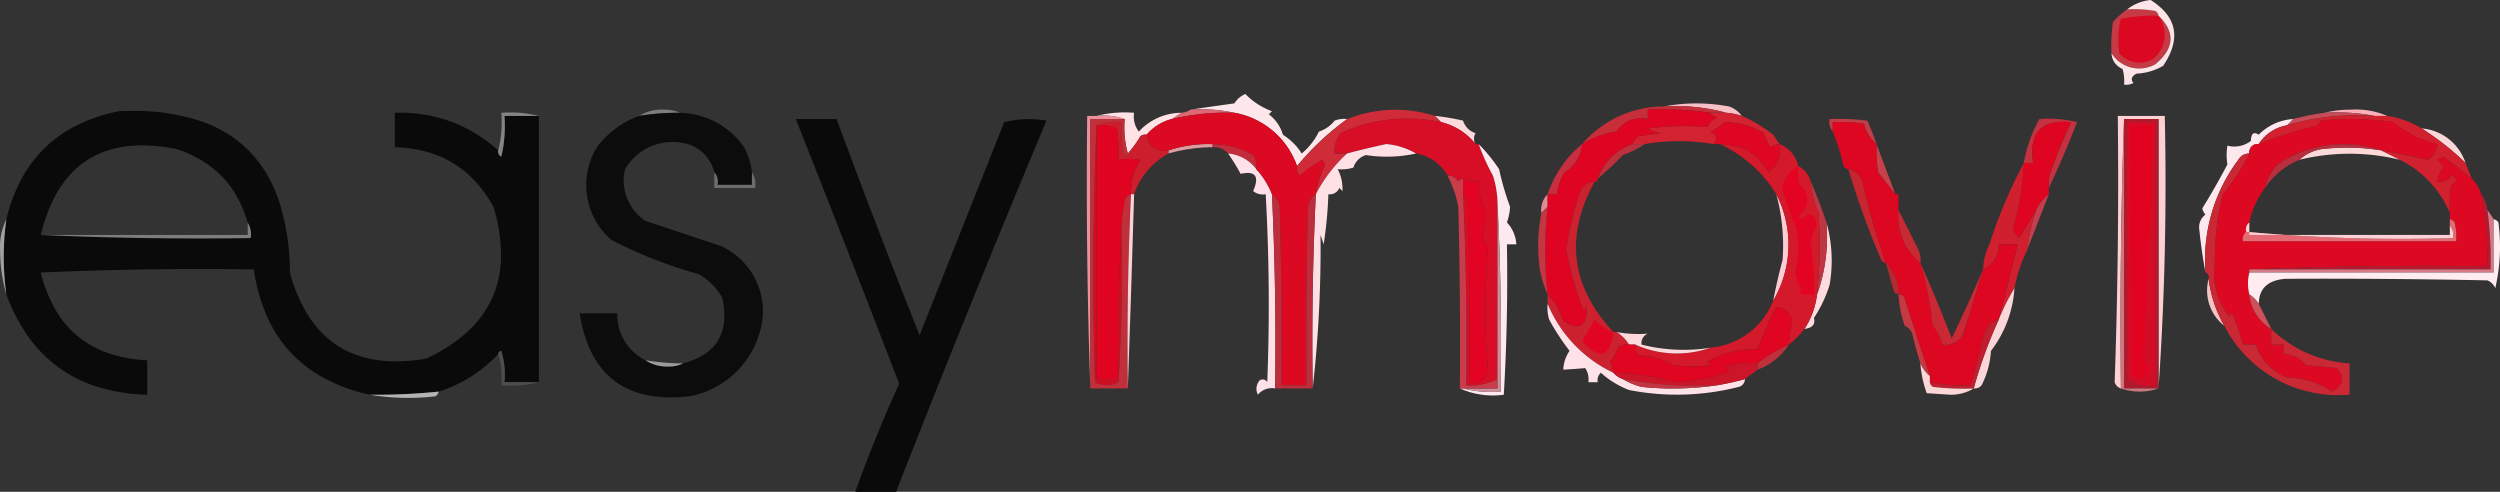 <?xml version="1.0" standalone="no"?>
<svg xmlns:xlink="http://www.w3.org/1999/xlink" xmlns="http://www.w3.org/2000/svg" width="183.864" height="36.172" viewBox="0 0 183.864 36.172"><rect x="0" y="0" width="183.864" height="36.172" fill="#333333" stroke="none"/><g id="Easy-Movie-Easymovie-ART-logo-2019" transform="translate(-49.47 -61.5)"><g id="Groupe_79659" data-name="Groupe 79659" transform="translate(204.748 62.177)"><path id="Trac\xE9_94858" data-name="Trac\xE9 94858" d="M724.6,64.453a9.432,9.432,0,0,1,2.074.115.52.52,0,0,1,.23.346q1.876,1.823-.23,3.571a2.411,2.411,0,0,1-3.225-.806,11.625,11.625,0,0,1,.115-2.3A5.791,5.791,0,0,1,724.6,64.453Z" transform="translate(-723.439 -64.439)" fill="#c53a45" fill-rule="evenodd"/></g><g id="Groupe_79660" data-name="Groupe 79660" transform="translate(205.261 62.648)"><path id="Trac\xE9_94859" data-name="Trac\xE9 94859" d="M728.62,66.485a2.307,2.307,0,0,1-.461,3.226,1.966,1.966,0,0,1-2.419-.461,6.3,6.3,0,0,1,.115-2.534A12.657,12.657,0,0,1,728.62,66.485Z" transform="translate(-725.663 -66.481)" fill="#da0821" fill-rule="evenodd"/></g><g id="Groupe_79661" data-name="Groupe 79661" transform="translate(204.762 61.5)"><path id="Trac\xE9_94860" data-name="Trac\xE9 94860" d="M723.5,65.417a2.411,2.411,0,0,0,3.226.806q2.106-1.748.23-3.571a.52.52,0,0,0-.23-.346,9.432,9.432,0,0,0-2.074-.115,3.316,3.316,0,0,1,1.728-.691q2.922,1.862.922,4.838a4.215,4.215,0,0,1-1.958.576q-.562.295-.23.691a1.136,1.136,0,0,1-.691.115,2.977,2.977,0,0,0-.115-1.152A1.3,1.3,0,0,1,723.5,65.417Z" transform="translate(-723.5 -61.5)" fill="#fde4e7" fill-rule="evenodd"/></g><g id="Groupe_79662" data-name="Groupe 79662" transform="translate(137.027 68.412)"><path id="Trac\xE9_94861" data-name="Trac\xE9 94861" d="M441.02,93.343a19.725,19.725,0,0,0-3.686,3.456,6,6,0,0,0-4.608-3.917,11.428,11.428,0,0,0-3.226-.23q1.561-.23,3.226-.461a1.777,1.777,0,0,1,.806-.691,5.227,5.227,0,0,0,1.958,1.267l-.23.23a2.88,2.88,0,0,1,1.037,1.5,4.477,4.477,0,0,1,1.382,1.382,4.993,4.993,0,0,0,1.267-1.613,2.419,2.419,0,0,0,1.152-.806A1.943,1.943,0,0,1,441.02,93.343Z" transform="translate(-429.5 -91.5)" fill="#fde7ea" fill-rule="evenodd"/></g><g id="Groupe_79663" data-name="Groupe 79663" transform="translate(171.816 69.106)"><path id="Trac\xE9_94862" data-name="Trac\xE9 94862" d="M580.5,94.739a12.953,12.953,0,0,1,4.838,0,2,2,0,0,1,.922.691,4.763,4.763,0,0,0-1.152-.23A13.958,13.958,0,0,0,580.5,94.739Z" transform="translate(-580.5 -94.511)" fill="#f7c0c6" fill-rule="evenodd"/></g><g id="Groupe_79664" data-name="Groupe 79664" transform="translate(96.477 69.561)"><path id="Trac\xE9_94863" data-name="Trac\xE9 94863" d="M256.5,96.72a17.779,17.779,0,0,0-3,.23,3.184,3.184,0,0,1,1.843-.461A2.8,2.8,0,0,1,256.5,96.72Z" transform="translate(-253.5 -96.487)" fill="#7d7d7d" fill-rule="evenodd"/></g><g id="Groupe_79665" data-name="Groupe 79665" transform="translate(220.429 69.555)"><path id="Trac\xE9_94864" data-name="Trac\xE9 94864" d="M791.5,96.7a8.044,8.044,0,0,1,1.958-.23,5.769,5.769,0,0,1,2.65.461h-.922A14.883,14.883,0,0,0,791.5,96.7Z" transform="translate(-791.5 -96.461)" fill="#fdaeb9" fill-rule="evenodd"/></g><path id="Soustraction_94" data-name="Soustraction 94" d="M27.414,20.874l-.5,0a13,13,0,0,1-3.309-1.2,9.412,9.412,0,0,1-4.262-4.608,13.231,13.231,0,0,1-.953-3.41c-1.294-.019-2.612-.029-3.917-.029-3.9,0-7.851.087-11.75.259a10.4,10.4,0,0,0,1.065,2.708,7.069,7.069,0,0,0,3.917,3.226,10.272,10.272,0,0,0,2.851.518v2.534a13.518,13.518,0,0,1-3.533-.54,9.708,9.708,0,0,1-5.184-3.686A13.268,13.268,0,0,1,.191,13.5a20.1,20.1,0,0,1,0-5.529A12.3,12.3,0,0,1,1.309,4.994,9.232,9.232,0,0,1,5.456,1.02a12.427,12.427,0,0,1,3.029-1c.33-.014.656-.02.969-.02a15.462,15.462,0,0,1,5.015.743,9.9,9.9,0,0,1,1.978.929,8.551,8.551,0,0,1,1.625,1.3,8.8,8.8,0,0,1,1.272,1.671,10.658,10.658,0,0,1,.919,2.043,17.23,17.23,0,0,1,.78,5.2,12.072,12.072,0,0,0,1.168,2.858A7.692,7.692,0,0,0,23.9,16.784a6.712,6.712,0,0,0,2.217,1.224,8.759,8.759,0,0,0,2.741.409,13.367,13.367,0,0,0,2.2-.2,11.9,11.9,0,0,0,3.04-1.973,7.64,7.64,0,0,0,1.839-2.52,7.734,7.734,0,0,0,.638-3.067,12.23,12.23,0,0,0-.563-3.614A9.51,9.51,0,0,0,34.68,5.18a7.563,7.563,0,0,0-3.629-2.189A9.717,9.717,0,0,0,28.76,2.67V.136c.125,0,.245-.005.359-.005a10.8,10.8,0,0,1,3.874.692A10.993,10.993,0,0,1,36.363,2.9a.422.422,0,0,0,.23.46,9.979,9.979,0,0,0,.23-2.994h2.534V19.95H36.824a5.984,5.984,0,0,0-.23-2.3.256.256,0,0,0-.23.23,10.172,10.172,0,0,1-4.378,2.765A45.14,45.14,0,0,1,27.414,20.874ZM10.186,2.535a8.205,8.205,0,0,0-2.664.412A6.285,6.285,0,0,0,5.39,4.182a7.418,7.418,0,0,0-1.6,2.058A12.1,12.1,0,0,0,2.725,9.121H17.931V8.2a8.785,8.785,0,0,0-.773-1.882,7.26,7.26,0,0,0-1.141-1.529,8.035,8.035,0,0,0-3.385-2A13.072,13.072,0,0,0,10.186,2.535Z" transform="translate(49.746 69.658)" fill="#0a0a0a"/><g id="Groupe_79667" data-name="Groupe 79667" transform="translate(92.1 69.794)"><path id="Trac\xE9_94866" data-name="Trac\xE9 94866" d="M241.873,97.5a5.88,5.88,0,0,1,4.723,2.534,5.16,5.16,0,0,1,.576,1.843v.922h-2.534a1.063,1.063,0,0,0-.23-.922,2.941,2.941,0,0,0-1.613-1.958,4.043,4.043,0,0,0-4.953,1.728,3.547,3.547,0,0,0,1.5,3.8l5.529,1.843a5.266,5.266,0,0,1,2.88,6.336,6.628,6.628,0,0,1-5.184,4.723q-6.987.775-8.064-6.105h2.765a3.756,3.756,0,0,0,2.074,3.456,2.9,2.9,0,0,0,1.728.461,2.28,2.28,0,0,0,1.037-.23q3.727-1,2.88-4.838a4.661,4.661,0,0,0-1.728-1.728,33.014,33.014,0,0,1-6.451-2.534,5.33,5.33,0,0,1-1.037-6.8,6.647,6.647,0,0,1,3.11-2.3A17.781,17.781,0,0,1,241.873,97.5Z" transform="translate(-234.5 -97.498)" fill="#0c0c0c" fill-rule="evenodd"/></g><g id="Groupe_79668" data-name="Groupe 79668" transform="translate(135.644 69.537)"><path id="Trac\xE9_94867" data-name="Trac\xE9 94867" d="M424.882,96.41a11.427,11.427,0,0,1,3.226.23,17.576,17.576,0,0,0-4.608.461l.691-.461A1.32,1.32,0,0,0,424.882,96.41Z" transform="translate(-423.5 -96.383)" fill="#dc6a75" fill-rule="evenodd"/></g><g id="Groupe_79669" data-name="Groupe 79669" transform="translate(86.103 69.768)"><path id="Trac\xE9_94868" data-name="Trac\xE9 94868" d="M211.474,97.641h-2.534a9.933,9.933,0,0,1-.23,3,.421.421,0,0,1-.23-.461,8.433,8.433,0,0,0,.23-2.765A8.432,8.432,0,0,1,211.474,97.641Z" transform="translate(-208.472 -97.384)" fill="#848484" fill-rule="evenodd"/></g><g id="Groupe_79670" data-name="Groupe 79670" transform="translate(154.997 70.025)"><path id="Trac\xE9_94869" data-name="Trac\xE9 94869" d="M507.5,98.5a16.248,16.248,0,0,1,2.074.346,1.385,1.385,0,0,0,.922.922.755.755,0,0,0,0,.806,4.6,4.6,0,0,0-2.534-1.613Z" transform="translate(-507.5 -98.5)" fill="#fcd9db" fill-rule="evenodd"/></g><g id="Groupe_79671" data-name="Groupe 79671" transform="translate(198.311 70.227)"><path id="Trac\xE9_94870" data-name="Trac\xE9 94870" d="M696.652,99.408a8.5,8.5,0,0,1,2.765.23q-.965,2.5-2.074,4.838a2.977,2.977,0,0,1,.115-1.152q.7-1.886,1.5-3.686-3.271-.3-2.765,3H695.5A10.1,10.1,0,0,1,696.652,99.408Z" transform="translate(-695.5 -99.38)" fill="#c33240" fill-rule="evenodd"/></g><g id="Groupe_79672" data-name="Groupe 79672" transform="translate(107.997 70.255)"><path id="Trac\xE9_94871" data-name="Trac\xE9 94871" d="M303.5,99.5h3q2.952,7.992,6.105,15.9,3.108-7.83,6.221-15.667a7.321,7.321,0,0,1,3.11-.115q-5.7,13.594-11.059,27.3h-3q1.439-4.025,3.226-7.949Q307.355,109.225,303.5,99.5Z" transform="translate(-303.5 -99.5)" fill="#0a0a0a" fill-rule="evenodd"/></g><g id="Groupe_79673" data-name="Groupe 79673" transform="translate(217.664 69.767)"><path id="Trac\xE9_94872" data-name="Trac\xE9 94872" d="M782.265,97.409a14.883,14.883,0,0,1,3.686.23,18.15,18.15,0,0,0-6.451.691l.461-.461A18.874,18.874,0,0,1,782.265,97.409Z" transform="translate(-779.5 -97.382)" fill="#c64b57" fill-rule="evenodd"/></g><g id="Groupe_79674" data-name="Groupe 79674" transform="translate(130.115 69.768)"><path id="Trac\xE9_94873" data-name="Trac\xE9 94873" d="M399.5,97.641a8.432,8.432,0,0,1,2.765-.23,1.791,1.791,0,0,0,.346,1.382,4.26,4.26,0,0,1,3.11-1.382l-.691.461a3.6,3.6,0,0,0-1.843,1.152.559.559,0,0,0-.461.115,8.185,8.185,0,0,1-.922,1.267,7.107,7.107,0,0,1-.23-2.534A4.8,4.8,0,0,0,399.5,97.641Z" transform="translate(-399.5 -97.384)" fill="#fee2e5" fill-rule="evenodd"/></g><g id="Groupe_79675" data-name="Groupe 79675" transform="translate(165.826 69.304)"><path id="Trac\xE9_94874" data-name="Trac\xE9 94874" d="M560.49,95.4a13.958,13.958,0,0,1,4.608.461h-1.152a24.48,24.48,0,0,0-4.608-.23v.691a2.141,2.141,0,0,0-2.3.922,6.634,6.634,0,0,0-2.534.922A7.907,7.907,0,0,1,560.49,95.4Z" transform="translate(-554.5 -95.373)" fill="#c62f3a" fill-rule="evenodd"/></g><g id="Groupe_79676" data-name="Groupe 79676" transform="translate(169.512 69.794)"><path id="Trac\xE9_94875" data-name="Trac\xE9 94875" d="M576.26,97.5h1.152a4.763,4.763,0,0,1,1.152.23,10.7,10.7,0,0,1,2.3,1.382l.461.691a1.285,1.285,0,0,0-.691.23q-.257-.515-.461-1.037a5.671,5.671,0,0,0-2.88-.806,3.4,3.4,0,0,1-1.037.691q.719.355.23.922a14.941,14.941,0,0,0-5.069,0H570.5a1.626,1.626,0,0,1,.461-.576l1.613-.23a2.363,2.363,0,0,1-.922-.346,22.714,22.714,0,0,1,4.377-.115,1.508,1.508,0,0,1,.691-.691A.762.762,0,0,1,576.26,97.5Z" transform="translate(-570.5 -97.5)" fill="#d32331" fill-rule="evenodd"/></g><g id="Groupe_79677" data-name="Groupe 79677" transform="translate(175.272 70.485)"><path id="Trac\xE9_94876" data-name="Trac\xE9 94876" d="M600.569,102.113a1.927,1.927,0,0,1-.806,2.074,4.661,4.661,0,0,0-1.728-1.728,7.841,7.841,0,0,0-1.843-.346h-.461q.489-.566-.23-.922a3.4,3.4,0,0,0,1.037-.691,5.671,5.671,0,0,1,2.88.806q.2.522.461,1.037A1.285,1.285,0,0,1,600.569,102.113Z" transform="translate(-595.5 -100.5)" fill="#de0622" fill-rule="evenodd"/></g><g id="Groupe_79679" data-name="Groupe 79679" transform="translate(138.639 72.098)"><path id="Trac\xE9_94878" data-name="Trac\xE9 94878" d="M436.5,107.73v-.23a6.177,6.177,0,0,1,3,.806,1.492,1.492,0,0,1,.23,1.037,2.9,2.9,0,0,0-2.074-1.152A1.378,1.378,0,0,0,436.5,107.73Z" transform="translate(-436.5 -107.5)" fill="#c22d3c" fill-rule="evenodd"/></g><g id="Groupe_79681" data-name="Groupe 79681" transform="translate(211.211 70.255)"><path id="Trac\xE9_94880" data-name="Trac\xE9 94880" d="M758.4,99.5l-.461.461a3.1,3.1,0,0,0-2.074,1.382.611.611,0,0,0-.691.691.9.9,0,0,0-.806.461,12.292,12.292,0,0,0-2.419,8.294q-.29-1.554-.461-3.226a1.155,1.155,0,0,1,.461-1.037.909.909,0,0,1-.23-.461q.972-1.568,1.843-3.226a4.41,4.41,0,0,1,0-1.382,2.01,2.01,0,0,0,1.728-.346q.023-.824.576-.461A3.886,3.886,0,0,1,758.4,99.5Z" transform="translate(-751.488 -99.5)" fill="#fde8ed" fill-rule="evenodd"/></g><g id="Groupe_79682" data-name="Groupe 79682" transform="translate(227.571 70.946)"><path id="Trac\xE9_94881" data-name="Trac\xE9 94881" d="M822.5,102.5a3.7,3.7,0,0,1,3.226,2.534A20.173,20.173,0,0,0,822.5,102.5Z" transform="translate(-822.5 -102.5)" fill="#fad7d8" fill-rule="evenodd"/></g><g id="Groupe_79683" data-name="Groupe 79683" transform="translate(130.115 70.46)"><path id="Trac\xE9_94882" data-name="Trac\xE9 94882" d="M399.5,100.646a3.827,3.827,0,0,1,1.843-.23,7.17,7.17,0,0,0,.23,2.534.254.254,0,0,0,.23-.23,8.185,8.185,0,0,0,.922-1.267.559.559,0,0,1,.461-.115,1.281,1.281,0,0,0,1.613,1.152v.23a5.337,5.337,0,0,0-2.534,3h-.23a4.5,4.5,0,0,1,.691-2.534,5.588,5.588,0,0,0-1.613,0,11.625,11.625,0,0,0-.115-2.3A2.812,2.812,0,0,0,399.5,100.646Z" transform="translate(-399.5 -100.39)" fill="#cd1e2e" fill-rule="evenodd"/></g><g id="Groupe_79684" data-name="Groupe 79684" transform="translate(135.414 72.093)"><path id="Trac\xE9_94883" data-name="Trac\xE9 94883" d="M425.725,107.484v.23a12.1,12.1,0,0,0-3.225.461v-.23A9.349,9.349,0,0,1,425.725,107.484Z" transform="translate(-422.5 -107.479)" fill="#dd9da0" fill-rule="evenodd"/></g><g id="Groupe_79686" data-name="Groupe 79686" transform="translate(144.845 69.57)"><path id="Trac\xE9_94885" data-name="Trac\xE9 94885" d="M473.587,96.981l.461.461a11.81,11.81,0,0,0-7.373.806,2.07,2.07,0,0,0-.461,1.5h.922a10.991,10.991,0,0,0-2.3,3,7.274,7.274,0,0,1,.691-2.189l-.23-.346a8.855,8.855,0,0,0-1.613,1.152.713.713,0,0,1-.23-.691,19.725,19.725,0,0,1,3.686-3.456A9.5,9.5,0,0,1,473.587,96.981Z" transform="translate(-463.435 -96.526)" fill="#cf2b38" fill-rule="evenodd"/></g><g id="Groupe_79687" data-name="Groupe 79687" transform="translate(129.88 70.716)"><path id="Trac\xE9_94886" data-name="Trac\xE9 94886" d="M398.716,101.5v18.662h1.613q-.114-5.475.23-10.829.115,5.534-.23,11.059a1.788,1.788,0,0,1-1.728,0Q398.314,110.888,398.716,101.5Z" transform="translate(-398.481 -101.5)" fill="#cc0f23" fill-rule="evenodd"/></g><g id="Groupe_79688" data-name="Groupe 79688" transform="translate(166.978 72.098)"><path id="Trac\xE9_94887" data-name="Trac\xE9 94887" d="M562.034,107.5h.922a6.835,6.835,0,0,1-1.613.806,19.356,19.356,0,0,1-1.843,1.728A4.145,4.145,0,0,1,562.034,107.5Z" transform="translate(-559.5 -107.5)" fill="#bc313d" fill-rule="evenodd"/></g><g id="Groupe_79689" data-name="Groupe 79689" transform="translate(215.591 69.978)"><path id="Trac\xE9_94888" data-name="Trac\xE9 94888" d="M779.025,98.343h.922a6.642,6.642,0,0,1,2.534.922,20.174,20.174,0,0,1,3.226,2.534l.461,1.152-2.074-1.613-.461.23a2.133,2.133,0,0,1,.461.576,1.668,1.668,0,0,0-.461,1.037.983.983,0,0,0,1.037-.461q.691.346,0,.691a9.425,9.425,0,0,0-.115,2.074,7.629,7.629,0,0,0-3.686-3.917l-1.382-.691q1.814.3,3.456.691a1.484,1.484,0,0,0,.691-1.152,7.532,7.532,0,0,1-3.226-1.613,21.81,21.81,0,0,0-5.3-.115.841.841,0,0,0-.23.346,30.911,30.911,0,0,0-4.378,1.382,3.1,3.1,0,0,1,2.074-1.382A18.15,18.15,0,0,1,779.025,98.343Z" transform="translate(-770.5 -98.296)" fill="#d1202e" fill-rule="evenodd"/></g><g id="Groupe_79690" data-name="Groupe 79690" transform="translate(139.791 72.789)"><path id="Trac\xE9_94889" data-name="Trac\xE9 94889" d="M441.5,110.5a2.9,2.9,0,0,1,2.074,1.152,5.854,5.854,0,0,1,1.152,1.843q.334,7.131.23,14.284a1.33,1.33,0,0,0-1.267.461.958.958,0,0,1,.115-1.037.384.384,0,0,1,.576.115q.271-6.92-.115-13.824a1.118,1.118,0,0,1-.922-.23q.717-1.627-.922-1.267A14.36,14.36,0,0,0,441.5,110.5Z" transform="translate(-441.5 -110.5)" fill="#fee1e8" fill-rule="evenodd"/></g><g id="Groupe_79691" data-name="Groupe 79691" transform="translate(147.618 70.228)"><path id="Trac\xE9_94890" data-name="Trac\xE9 94890" d="M483.311,99.641a4.6,4.6,0,0,1,2.534,1.613h.23a15.384,15.384,0,0,0,1.037,2.3,7.018,7.018,0,0,1,.346,2.074v12.9a4.22,4.22,0,0,1-2.3.461q.094-7.035-.23-14.054a1.278,1.278,0,0,1,.346.691q.173,6.565.115,13.132a1.075,1.075,0,0,0,1.382-.806,50.571,50.571,0,0,1,0-9.1,1.818,1.818,0,0,1-.461-.922,5.02,5.02,0,0,0,.23-1.843,4.227,4.227,0,0,1-.461-2.074,2.109,2.109,0,0,1-1.152-.23.521.521,0,0,0-.346.23.9.9,0,0,0-.806-.461,3.31,3.31,0,0,0-2.3-1.613,5.249,5.249,0,0,0-2.189-.691q-1.452.312-2.88.691h-.922a2.07,2.07,0,0,1,.461-1.5A11.81,11.81,0,0,1,483.311,99.641Z" transform="translate(-475.47 -99.384)" fill="#d80e26" fill-rule="evenodd"/></g><g id="Groupe_79692" data-name="Groupe 79692" transform="translate(197.505 70.46)"><path id="Trac\xE9_94891" data-name="Trac\xE9 94891" d="M694.65,105.255v.461a3.292,3.292,0,0,0-.922,1.152q-.62,1-1.267,2.074a1.681,1.681,0,0,1-.461-.691,21,21,0,0,0,.806-4.838h.691q-.506-3.295,2.765-3-.8,1.8-1.5,3.686A2.977,2.977,0,0,0,694.65,105.255Z" transform="translate(-692 -100.392)" fill="#df0520" fill-rule="evenodd"/></g><g id="Groupe_79693" data-name="Groupe 79693" transform="translate(145.986 72.098)"><path id="Trac\xE9_94892" data-name="Trac\xE9 94892" d="M476.017,108.191a10,10,0,0,1-3.686.115,1.385,1.385,0,0,0-.922.922,2.979,2.979,0,0,1-1.152.115,3.17,3.17,0,0,1,.346,1.613l-.23-.23a.753.753,0,0,1-.806.461,30,30,0,0,1-.346,3.686l-.23-.691a91.981,91.981,0,0,1-.576,11.289q-.107-7.158.23-14.284a10.99,10.99,0,0,1,2.3-3q1.428-.379,2.88-.691A5.249,5.249,0,0,1,476.017,108.191Z" transform="translate(-468.388 -107.5)" fill="#fee0e5" fill-rule="evenodd"/></g><g id="Groupe_79694" data-name="Groupe 79694" transform="translate(163.291 72.098)"><path id="Trac\xE9_94893" data-name="Trac\xE9 94893" d="M546.034,107.5a2.6,2.6,0,0,1-1.267,2.074,3.554,3.554,0,0,0-.576,1.613H543.5A8.137,8.137,0,0,1,546.034,107.5Z" transform="translate(-543.5 -107.5)" fill="#c72f40" fill-rule="evenodd"/></g><g id="Groupe_79695" data-name="Groupe 79695" transform="translate(102.007 74.172)"><path id="Trac\xE9_94894" data-name="Trac\xE9 94894" d="M277.5,116.5a1.063,1.063,0,0,1,.23.922h2.534V116.5a1.581,1.581,0,0,1,.23,1.152h-3Z" transform="translate(-277.5 -116.5)" fill="#6d6d6d" fill-rule="evenodd"/></g><g id="Groupe_79696" data-name="Groupe 79696" transform="translate(185.409 73.941)"><path id="Trac\xE9_94895" data-name="Trac\xE9 94895" d="M639.5,115.5a1.277,1.277,0,0,1,1.037.922,53.407,53.407,0,0,0,1.728,5.99.52.52,0,0,1-.346-.23A61.175,61.175,0,0,1,639.5,115.5Z" transform="translate(-639.5 -115.5)" fill="#c72631" fill-rule="evenodd"/></g><g id="Groupe_79697" data-name="Groupe 79697" transform="translate(156.84 72.098)"><path id="Trac\xE9_94896" data-name="Trac\xE9 94896" d="M516.882,107.5a12.352,12.352,0,0,1,1.5,1.843,20.07,20.07,0,0,0,.806,2.765,4.006,4.006,0,0,1-.23,1.152,2.562,2.562,0,0,1,.691,1.613h-.691q.094,5.539-.23,11.059a5.924,5.924,0,0,1-3.226-.461h.23a8.433,8.433,0,0,0,2.765.23q.114-6.972-.23-13.824a7.019,7.019,0,0,0-.346-2.074A15.381,15.381,0,0,1,516.882,107.5Z" transform="translate(-515.5 -107.5)" fill="#feeaee" fill-rule="evenodd"/></g><g id="Groupe_79698" data-name="Groupe 79698" transform="translate(129.395 69.999)"><path id="Trac\xE9_94897" data-name="Trac\xE9 94897" d="M397.1,98.414a4.8,4.8,0,0,1,2.074.23h-2.534v19.814q-.345-9.963-.23-20.044Z" transform="translate(-396.376 -98.388)" fill="#eb919d" fill-rule="evenodd"/></g><g id="Groupe_79699" data-name="Groupe 79699" transform="translate(157.071 74.632)"><path id="Trac\xE9_94898" data-name="Trac\xE9 94898" d="M516.5,118.5a2.109,2.109,0,0,0,1.152.23,4.226,4.226,0,0,0,.461,2.074,5.019,5.019,0,0,1-.23,1.843,1.818,1.818,0,0,0,.461.922,50.571,50.571,0,0,0,0,9.1,1.075,1.075,0,0,1-1.382.806q.058-6.567-.115-13.132a1.278,1.278,0,0,0-.346-.691Z" transform="translate(-516.5 -118.5)" fill="#e30322" fill-rule="evenodd"/></g><g id="Groupe_79700" data-name="Groupe 79700" transform="translate(162.82 75.784)"><path id="Trac\xE9_94899" data-name="Trac\xE9 94899" d="M541.924,123.5v.922l-.461.461A1.641,1.641,0,0,1,541.924,123.5Z" transform="translate(-541.452 -123.5)" fill="#e18c92" fill-rule="evenodd"/></g><g id="Groupe_79702" data-name="Groupe 79702" transform="translate(187.469 72.098)"><path id="Trac\xE9_94901" data-name="Trac\xE9 94901" d="M648.453,107.5q.677,1.82,1.382,3.686-.619-.755-1.267-1.613A9.429,9.429,0,0,1,648.453,107.5Z" transform="translate(-648.438 -107.5)" fill="#c7414b" fill-rule="evenodd"/></g><g id="Groupe_79703" data-name="Groupe 79703" transform="translate(184.006 70.241)"><path id="Trac\xE9_94902" data-name="Trac\xE9 94902" d="M636.887,101.3a2.793,2.793,0,0,1-.922-1.5,11.627,11.627,0,0,0-2.3-.115v.691a1.063,1.063,0,0,1-.23-.922,16.689,16.689,0,0,1,2.765.115A16.657,16.657,0,0,1,636.887,101.3Z" transform="translate(-633.41 -99.438)" fill="#bf3e48" fill-rule="evenodd"/></g><g id="Groupe_79704" data-name="Groupe 79704" transform="translate(198.542 75.784)"><path id="Trac\xE9_94903" data-name="Trac\xE9 94903" d="M698.113,123.5q-.823,2.1-1.613,4.147a14.145,14.145,0,0,1,.691-3A3.293,3.293,0,0,1,698.113,123.5Z" transform="translate(-696.5 -123.5)" fill="#c43f4e" fill-rule="evenodd"/></g><g id="Groupe_79705" data-name="Groupe 79705" transform="translate(52.472 77.858)"><path id="Trac\xE9_94904" data-name="Trac\xE9 94904" d="M77.706,132.5a1.581,1.581,0,0,1,.23,1.152q-7.778.114-15.436-.23H77.706Z" transform="translate(-62.5 -132.5)" fill="#7d7d7d" fill-rule="evenodd"/></g><g id="Groupe_79706" data-name="Groupe 79706" transform="translate(130.115 70.697)"><path id="Trac\xE9_94905" data-name="Trac\xE9 94905" d="M399.5,101.436a2.812,2.812,0,0,1,1.5.23,11.625,11.625,0,0,1,.115,2.3,5.588,5.588,0,0,1,1.613,0,4.5,4.5,0,0,0-.691,2.534.61.61,0,0,0-.461.576,8.29,8.29,0,0,0-.23,2.189q-.344,5.354-.23,10.829H399.5Z" transform="translate(-399.5 -101.417)" fill="#e10421" fill-rule="evenodd"/></g><g id="Groupe_79707" data-name="Groupe 79707" transform="translate(195.316 73.48)"><path id="Trac\xE9_94906" data-name="Trac\xE9 94906" d="M685.5,113.5a21,21,0,0,1-.806,4.838,1.681,1.681,0,0,0,.461.691q.647-1.07,1.267-2.074a14.145,14.145,0,0,0-.691,3,10.319,10.319,0,0,0-.922,2.765,14.863,14.863,0,0,0-1.152,2.3q.7-2.769,1.382-5.529h-1.382a1.937,1.937,0,0,1-1.152,1.843,4.371,4.371,0,0,1,.461-1.843A36.434,36.434,0,0,1,685.5,113.5Z" transform="translate(-682.5 -113.5)" fill="#d01f2f" fill-rule="evenodd"/></g><g id="Groupe_79708" data-name="Groupe 79708" transform="translate(49.47 77.628)"><path id="Trac\xE9_94907" data-name="Trac\xE9 94907" d="M49.938,131.5a19.958,19.958,0,0,0,0,5.529,11.689,11.689,0,0,1-.461-3.226A4.534,4.534,0,0,1,49.938,131.5Z" transform="translate(-49.47 -131.5)" fill="#a0a0a0" fill-rule="evenodd"/></g><g id="Groupe_79709" data-name="Groupe 79709" transform="translate(189.079 76.936)"><path id="Trac\xE9_94908" data-name="Trac\xE9 94908" d="M655.446,128.5l1.5,3a1.943,1.943,0,0,1,.115.922A4.382,4.382,0,0,1,655.446,128.5Z" transform="translate(-655.43 -128.5)" fill="#c72935" fill-rule="evenodd"/></g><g id="Groupe_79710" data-name="Groupe 79710" transform="translate(163.11 69.54)"><path id="Trac\xE9_94909" data-name="Trac\xE9 94909" d="M554.874,96.651a.762.762,0,0,0,.461.346,1.508,1.508,0,0,0-.691.691,22.715,22.715,0,0,0-4.378.115,2.363,2.363,0,0,0,.922.346l-1.613.23a1.626,1.626,0,0,0-.461.576,4.145,4.145,0,0,0-2.534,2.534.2.2,0,0,1-.23.23,1.159,1.159,0,0,0-1.037.691,21.993,21.993,0,0,0-1.037,4.262,22,22,0,0,0,1.267,4.493l.23-.23q.028,2.172-1.728,1.037a5,5,0,0,0-1.152-1.958,28.759,28.759,0,0,1,0-6.451v-.922h.691a3.555,3.555,0,0,1,.576-1.613,2.6,2.6,0,0,0,1.267-2.074,6.634,6.634,0,0,1,2.534-.922,2.141,2.141,0,0,1,2.3-.922v-.691A24.481,24.481,0,0,1,554.874,96.651Z" transform="translate(-542.712 -96.397)" fill="#df0522" fill-rule="evenodd"/></g><g id="Groupe_79711" data-name="Groupe 79711" transform="translate(184.257 70.471)"><path id="Trac\xE9_94910" data-name="Trac\xE9 94910" d="M637.726,102.065a9.425,9.425,0,0,0,.115,2.074q.648.858,1.267,1.613h.23V106.9a4.382,4.382,0,0,0,1.613,3.917,24.484,24.484,0,0,1,.922,4.608,3.074,3.074,0,0,1,.691,1.382,1.449,1.449,0,0,0,1.5-.691q.8-2.416,1.5-4.838a1.937,1.937,0,0,0,1.152-1.843h1.382q-.686,2.761-1.382,5.529a1.46,1.46,0,0,0-1.037.922q-.467,1.984-1.037,3.917a12.071,12.071,0,0,1-3-.23v-.461q-.947-2.806-1.843-5.645a.439.439,0,0,0-.461-.346,3.088,3.088,0,0,0-.922-2.3,53.42,53.42,0,0,1-1.728-5.99,1.277,1.277,0,0,0-1.037-.922.52.52,0,0,1-.346-.23,16.252,16.252,0,0,0-.806-2.534v-.691a11.627,11.627,0,0,1,2.3.115A2.792,2.792,0,0,0,637.726,102.065Z" transform="translate(-634.5 -100.438)" fill="#dd0722" fill-rule="evenodd"/></g><g id="Groupe_79712" data-name="Groupe 79712" transform="translate(162.598 76.706)"><path id="Trac\xE9_94911" data-name="Trac\xE9 94911" d="M541.183,127.5a28.758,28.758,0,0,0,0,6.451,8.01,8.01,0,0,1-.576-1.843,12.65,12.65,0,0,1,.115-4.147Z" transform="translate(-540.489 -127.5)" fill="#c23742" fill-rule="evenodd"/></g><g id="Groupe_79713" data-name="Groupe 79713" transform="translate(182.184 77.858)"><path id="Trac\xE9_94912" data-name="Trac\xE9 94912" d="M627.113,132.5a10.429,10.429,0,0,1,.23,4.608,9.486,9.486,0,0,1-1.152,2.419q.184.693-.691.806a5.958,5.958,0,0,0,.922-2.534A12.564,12.564,0,0,0,627.113,132.5Z" transform="translate(-625.5 -132.5)" fill="#fedbde" fill-rule="evenodd"/></g><g id="Groupe_79715" data-name="Groupe 79715" transform="translate(182.645 74.863)"><path id="Trac\xE9_94914" data-name="Trac\xE9 94914" d="M627.5,119.5q.644,1.47,1.152,3a12.564,12.564,0,0,1-.691,5.3,34.517,34.517,0,0,0,.115-5.99A6.365,6.365,0,0,1,627.5,119.5Z" transform="translate(-627.5 -119.5)" fill="#bf3642" fill-rule="evenodd"/></g><g id="Groupe_79716" data-name="Groupe 79716" transform="translate(179.88 75.784)"><path id="Trac\xE9_94915" data-name="Trac\xE9 94915" d="M615.73,123.5a8.122,8.122,0,0,1-.23,7.833q.292-1.514.691-3A14.585,14.585,0,0,0,615.73,123.5Z" transform="translate(-615.5 -123.5)" fill="#fdcdd3" fill-rule="evenodd"/></g><g id="Groupe_79717" data-name="Groupe 79717" transform="translate(212.304 70.261)"><path id="Trac\xE9_94916" data-name="Trac\xE9 94916" d="M768.506,101.824a8.644,8.644,0,0,0-7.6,1.037,3.659,3.659,0,0,0-.922,1.728,6.349,6.349,0,0,0-1.152,2.534,9167.158,9167.158,0,0,1-.461,1.382h15.667a4.252,4.252,0,0,0-.115-1.382.52.52,0,0,0-.346-.23v-.461a9.425,9.425,0,0,1,.115-2.074q.691-.346,0-.691a.983.983,0,0,1-1.037.461,1.668,1.668,0,0,1,.461-1.037,2.133,2.133,0,0,0-.461-.576l.461-.23,2.074,1.613a2.807,2.807,0,0,1,.691,1.152,25.08,25.08,0,0,1,.461,5.3q-8.814-.114-17.51.23v.23a3.167,3.167,0,0,0,0,1.613,3.279,3.279,0,0,0,1.613,2.534v1.152h.922v.691a2.075,2.075,0,0,1,1.613.806l2.3.23q.909,1.035-.346,1.728a6.37,6.37,0,0,0-3.341-1.037,3.974,3.974,0,0,1-2.3-2.419h-.922a17.174,17.174,0,0,0-.806-2.3l-.23.23A5.17,5.17,0,0,1,756.3,110a19.164,19.164,0,0,1,.576-4.953,16.373,16.373,0,0,0,1.958-3,.611.611,0,0,1,.691-.691,30.916,30.916,0,0,1,4.377-1.382.841.841,0,0,1,.23-.346,21.81,21.81,0,0,1,5.3.115,7.532,7.532,0,0,0,3.226,1.613,1.484,1.484,0,0,1-.691,1.152Q770.32,102.12,768.506,101.824Z" transform="translate(-756.234 -99.527)" fill="#dd0822" fill-rule="evenodd"/></g><g id="Groupe_79718" data-name="Groupe 79718" transform="translate(214.422 77.628)"><path id="Trac\xE9_94917" data-name="Trac\xE9 94917" d="M780.649,131.5a.521.521,0,0,1,.346.23,4.252,4.252,0,0,1,.115,1.382H765.443a.66.66,0,0,1,.23-.691,125.724,125.724,0,0,0,15.206.461,1.063,1.063,0,0,0-.23-.922Z" transform="translate(-765.426 -131.5)" fill="#e46b73" fill-rule="evenodd"/></g><g id="Groupe_79719" data-name="Groupe 79719" transform="translate(214.652 77.858)"><path id="Trac\xE9_94918" data-name="Trac\xE9 94918" d="M766.673,132.5v.922h14.745v-.691a1.063,1.063,0,0,1,.23.922,125.73,125.73,0,0,1-15.206-.461A.66.66,0,0,1,766.673,132.5Z" transform="translate(-766.426 -132.5)" fill="#fed0d8" fill-rule="evenodd"/></g><g id="Groupe_79721" data-name="Groupe 79721" transform="translate(218.586 72.356)"><path id="Trac\xE9_94920" data-name="Trac\xE9 94920" d="M789.49,108.822l1.382.691a15.552,15.552,0,0,0-7.373,0,3.089,3.089,0,0,1,1.843-.806A15.48,15.48,0,0,1,789.49,108.822Z" transform="translate(-783.5 -108.619)" fill="#fcd8d9" fill-rule="evenodd"/></g><g id="Groupe_79722" data-name="Groupe 79722" transform="translate(216.052 72.11)"><path id="Trac\xE9_94921" data-name="Trac\xE9 94921" d="M781.025,108a15.48,15.48,0,0,0-4.147-.115,3.089,3.089,0,0,0-1.843.806,5.583,5.583,0,0,0-2.534,2.074,3.659,3.659,0,0,1,.922-1.728A8.645,8.645,0,0,1,781.025,108Z" transform="translate(-772.5 -107.55)" fill="#b92f3e" fill-rule="evenodd"/></g><g id="Groupe_79723" data-name="Groupe 79723" transform="translate(214.9 75.784)"><path id="Trac\xE9_94922" data-name="Trac\xE9 94922" d="M784.549,123.5a2.616,2.616,0,0,1,.461,1.152,28.55,28.55,0,0,1,.23,4.377H767.5q8.7-.345,17.51-.23A25.084,25.084,0,0,0,784.549,123.5Z" transform="translate(-767.5 -123.5)" fill="#b51a30" fill-rule="evenodd"/></g><g id="Groupe_79724" data-name="Groupe 79724" transform="translate(129.654 70.255)"><path id="Trac\xE9_94923" data-name="Trac\xE9 94923" d="M400.034,99.5a7.107,7.107,0,0,0,.23,2.534.254.254,0,0,1-.23.23,7.17,7.17,0,0,1-.23-2.534,3.827,3.827,0,0,0-1.843.23q-.4,9.388-.115,18.892a1.788,1.788,0,0,0,1.728,0q.345-5.525.23-11.059a8.29,8.29,0,0,1,.23-2.189.61.61,0,0,1,.461-.576q-.334,7.131-.23,14.284H397.5V99.5Z" transform="translate(-397.5 -99.5)" fill="#c1303a" fill-rule="evenodd"/></g><g id="Groupe_79725" data-name="Groupe 79725" transform="translate(133.801 69.785)"><path id="Trac\xE9_94924" data-name="Trac\xE9 94924" d="M421.951,97.47a6,6,0,0,1,4.608,3.917.713.713,0,0,0,.23.691,8.855,8.855,0,0,1,1.613-1.152l.23.346a7.274,7.274,0,0,0-.691,2.189,1.332,1.332,0,0,0-.576,1.152q-.173,6.45-.115,12.9h-1.843q.058-6.452-.115-12.9a1.332,1.332,0,0,0-.576-1.152,5.855,5.855,0,0,0-1.152-1.843,1.492,1.492,0,0,0-.23-1.037,6.177,6.177,0,0,0-3-.806,9.349,9.349,0,0,0-3.225.461,1.281,1.281,0,0,1-1.613-1.152,3.6,3.6,0,0,1,1.843-1.152A17.577,17.577,0,0,1,421.951,97.47Z" transform="translate(-415.5 -97.461)" fill="#dc0923" fill-rule="evenodd"/></g><g id="Groupe_79726" data-name="Groupe 79726" transform="translate(214.9 76.936)"><path id="Trac\xE9_94925" data-name="Trac\xE9 94925" d="M785.01,128.5l.461.691v3.917H767.5v-.23h17.74A28.549,28.549,0,0,0,785.01,128.5Z" transform="translate(-767.5 -128.5)" fill="#d87a86" fill-rule="evenodd"/></g><g id="Groupe_79727" data-name="Groupe 79727" transform="translate(143.017 75.784)"><path id="Trac\xE9_94926" data-name="Trac\xE9 94926" d="M455.5,123.5a1.332,1.332,0,0,1,.576,1.152q.173,6.45.115,12.9h1.843q-.058-6.452.115-12.9a1.332,1.332,0,0,1,.576-1.152q-.338,7.126-.23,14.284H455.73Q455.834,130.631,455.5,123.5Z" transform="translate(-455.5 -123.5)" fill="#bd2d3b" fill-rule="evenodd"/></g><g id="Groupe_79728" data-name="Groupe 79728" transform="translate(188.174 80.853)"><path id="Trac\xE9_94927" data-name="Trac\xE9 94927" d="M651.5,145.5a3.088,3.088,0,0,1,.922,2.3.521.521,0,0,1-.346-.23Q651.783,146.53,651.5,145.5Z" transform="translate(-651.5 -145.5)" fill="#b52932" fill-rule="evenodd"/></g><g id="Groupe_79729" data-name="Groupe 79729" transform="translate(214.796 77.628)"><path id="Trac\xE9_94928" data-name="Trac\xE9 94928" d="M785.123,131.5a.521.521,0,0,1,.346.23,13.567,13.567,0,0,1-.23,4.838,1.059,1.059,0,0,0-.576-.576q-7.482-.153-14.86-.115-1.939.155-1.958,1.843a2.341,2.341,0,0,0-.691-.691,3.167,3.167,0,0,1,0-1.613h17.971Z" transform="translate(-767.048 -131.5)" fill="#feecf0" fill-rule="evenodd"/></g><g id="Groupe_79730" data-name="Groupe 79730" transform="translate(132.394 75.784)"><path id="Trac\xE9_94929" data-name="Trac\xE9 94929" d="M409.649,123.5h.23q-.21,7.195-.461,14.284Q409.315,130.631,409.649,123.5Z" transform="translate(-409.394 -123.5)" fill="#fed1d7" fill-rule="evenodd"/></g><g id="Groupe_79731" data-name="Groupe 79731" transform="translate(157.071 76.476)"><path id="Trac\xE9_94930" data-name="Trac\xE9 94930" d="M519.034,126.5q.345,6.852.23,13.824a8.433,8.433,0,0,1-2.765-.23h2.534V126.5Z" transform="translate(-516.5 -126.5)" fill="#cc909a" fill-rule="evenodd"/></g><g id="Groupe_79732" data-name="Groupe 79732" transform="translate(204.993 70.025)"><path id="Trac\xE9_94931" data-name="Trac\xE9 94931" d="M727.726,118.544V98.73h-2.534q-.345,9.848-.23,19.814a.692.692,0,0,1-.461-.461q.343-9.776.23-19.583h3.456Q728.414,108.644,727.726,118.544Z" transform="translate(-724.5 -98.5)" fill="#ffd1d4" fill-rule="evenodd"/></g><g id="Groupe_79733" data-name="Groupe 79733" transform="translate(205.684 70.255)"><path id="Trac\xE9_94932" data-name="Trac\xE9 94932" d="M727.5,99.5h2.534v19.814H727.5Z" transform="translate(-727.5 -99.5)" fill="#af1a2d" fill-rule="evenodd"/></g><g id="Groupe_79734" data-name="Groupe 79734" transform="translate(205.9 70.485)"><path id="Trac\xE9_94933" data-name="Trac\xE9 94933" d="M728.452,100.5h2.074v19.353a2.523,2.523,0,0,1-1.958-.461Q728.394,109.947,728.452,100.5Z" transform="translate(-728.437 -100.5)" fill="#d30d27" fill-rule="evenodd"/></g><g id="Groupe_79735" data-name="Groupe 79735" transform="translate(206.13 70.716)"><path id="Trac\xE9_94934" data-name="Trac\xE9 94934" d="M729.452,101.5h1.613q-.1,8.689-.691,17.28.94.929-.346,1.382a.837.837,0,0,1-.461-.461Q729.394,110.6,729.452,101.5Z" transform="translate(-729.437 -101.5)" fill="#e20320" fill-rule="evenodd"/></g><g id="Groupe_79736" data-name="Groupe 79736" transform="translate(205.425 70.255)"><path id="Trac\xE9_94935" data-name="Trac\xE9 94935" d="M726.635,99.5v19.814h2.534a4.263,4.263,0,0,1-2.765,0Q726.29,109.348,726.635,99.5Z" transform="translate(-726.376 -99.5)" fill="#ce777f" fill-rule="evenodd"/></g><g id="Groupe_79737" data-name="Groupe 79737" transform="translate(169.733 72.098)"><path id="Trac\xE9_94936" data-name="Trac\xE9 94936" d="M577.687,107.5a7.841,7.841,0,0,1,1.843.346,4.661,4.661,0,0,1,1.728,1.728,1.927,1.927,0,0,0,.806-2.074,2.226,2.226,0,0,1,1.382,1.613,1.789,1.789,0,0,1,.922,1.152,6.363,6.363,0,0,0,.576,2.3,34.523,34.523,0,0,1-.115,5.99,5.957,5.957,0,0,1-.922,2.534,6.467,6.467,0,0,1-1.152,1.152,11.716,11.716,0,0,1,.23-1.613,1.181,1.181,0,0,0-1.152-1.152q-.766,1.517-1.382,3.11a6.556,6.556,0,0,0-3.686.922l.23.23a8.347,8.347,0,0,1-2.765,0,5.267,5.267,0,0,0-2.534-.691,1.011,1.011,0,0,1-.23-.806,7.462,7.462,0,0,0,5.529.23,5.456,5.456,0,0,0,4.608-3.456,8.122,8.122,0,0,0,.23-7.833A9.648,9.648,0,0,0,577.687,107.5Z" transform="translate(-571.457 -107.5)" fill="#d3192a" fill-rule="evenodd"/></g><g id="Groupe_79738" data-name="Groupe 79738" transform="translate(180.571 73.711)"><path id="Trac\xE9_94937" data-name="Trac\xE9 94937" d="M619.652,114.5a4.25,4.25,0,0,0,.115,1.382,1.38,1.38,0,0,1-.115,2.3l.23.23q.887-.868,1.152.461a3.1,3.1,0,0,0-.461,1.382,19.34,19.34,0,0,1,.23,3.686,2.979,2.979,0,0,1-1.152-.115l.23-.23a5.233,5.233,0,0,1-.461-1.152,8.861,8.861,0,0,0,.115-3.341,14.719,14.719,0,0,1-1.037-3A2.147,2.147,0,0,1,619.652,114.5Z" transform="translate(-618.5 -114.5)" fill="#e20421" fill-rule="evenodd"/></g><g id="Groupe_79739" data-name="Groupe 79739" transform="translate(155.919 74.402)"><path id="Trac\xE9_94938" data-name="Trac\xE9 94938" d="M511.5,117.5a.9.9,0,0,1,.806.461.521.521,0,0,1,.346-.23v1.152q.325,7.019.23,14.054a4.22,4.22,0,0,0,2.3-.461v.691h-2.765q.058-6.682-.115-13.363A8.208,8.208,0,0,0,511.5,117.5Z" transform="translate(-511.5 -117.5)" fill="#c93d4a" fill-rule="evenodd"/></g><g id="Groupe_79740" data-name="Groupe 79740" transform="translate(214.9 83.157)"><path id="Trac\xE9_94939" data-name="Trac\xE9 94939" d="M767.5,155.5a2.341,2.341,0,0,1,.691.691l.922,1.843A3.279,3.279,0,0,1,767.5,155.5Z" transform="translate(-767.5 -155.5)" fill="#ce5059" fill-rule="evenodd"/></g><g id="Groupe_79741" data-name="Groupe 79741" transform="translate(211.811 82.005)"><path id="Trac\xE9_94940" data-name="Trac\xE9 94940" d="M754.187,150.5a9.2,9.2,0,0,0,1.152,3.456A3.3,3.3,0,0,1,754.187,150.5Z" transform="translate(-754.094 -150.5)" fill="#f7c2c3" fill-rule="evenodd"/></g><g id="Groupe_79742" data-name="Groupe 79742" transform="translate(190.708 80.853)"><path id="Trac\xE9_94941" data-name="Trac\xE9 94941" d="M662.5,145.5q1.208,2.692,2.3,5.529,1.221-2.517,2.3-5.069-.693,2.422-1.5,4.838a1.449,1.449,0,0,1-1.5.691,3.075,3.075,0,0,0-.691-1.382A24.489,24.489,0,0,0,662.5,145.5Z" transform="translate(-662.5 -145.5)" fill="#c92935" fill-rule="evenodd"/></g><g id="Groupe_79743" data-name="Groupe 79743" transform="translate(194.625 82.696)"><path id="Trac\xE9_94942" data-name="Trac\xE9 94942" d="M682.5,153.5a8.41,8.41,0,0,1-1.728,4.608,6.453,6.453,0,0,1-.691,2.534.658.658,0,0,1-.576.23,33.277,33.277,0,0,1,1.843-5.069A14.863,14.863,0,0,1,682.5,153.5Z" transform="translate(-679.5 -153.5)" fill="#fbd6d8" fill-rule="evenodd"/></g><g id="Groupe_79744" data-name="Groupe 79744" transform="translate(189.096 83.157)"><path id="Trac\xE9_94943" data-name="Trac\xE9 94943" d="M655.5,155.5a.439.439,0,0,1,.461.346q.9,2.839,1.843,5.645a2.263,2.263,0,0,1-.691-.922q-.321-1.021-.576-2.074a.979.979,0,0,0-.576-.691A8.092,8.092,0,0,1,655.5,155.5Z" transform="translate(-655.5 -155.499)" fill="#c53a42" fill-rule="evenodd"/></g><g id="Groupe_79745" data-name="Groupe 79745" transform="translate(163.291 74.863)"><path id="Trac\xE9_94944" data-name="Trac\xE9 94944" d="M546.956,119.5q-3.309,6.024,1.382,11.059h.23a2.647,2.647,0,0,1,.922.922,1.011,1.011,0,0,0-.806.23,3.667,3.667,0,0,1-.576,1.037,3.247,3.247,0,0,1,.23.806,9.741,9.741,0,0,1-4.838-5.069v-.691a5,5,0,0,1,1.152,1.958q1.756,1.136,1.728-1.037l-.23.23a22,22,0,0,1-1.267-4.493,21.989,21.989,0,0,1,1.037-4.262A1.159,1.159,0,0,1,546.956,119.5Z" transform="translate(-543.5 -119.5)" fill="#cc212e" fill-rule="evenodd"/></g><g id="Groupe_79746" data-name="Groupe 79746" transform="translate(165.826 85)"><path id="Trac\xE9_94945" data-name="Trac\xE9 94945" d="M556.8,164.422q-.364,2.8-2.3.691.464-.8.922-1.613A3.441,3.441,0,0,0,556.8,164.422Z" transform="translate(-554.5 -163.5)" fill="#e10522" fill-rule="evenodd"/></g><g id="Groupe_79747" data-name="Groupe 79747" transform="translate(191.4 85)"><path id="Trac\xE9_94946" data-name="Trac\xE9 94946" d="M670.569,163.5a33.284,33.284,0,0,0-1.843,5.069,19.563,19.563,0,0,1-3-.115.521.521,0,0,1-.23-.346,12.071,12.071,0,0,0,3,.23q.57-1.933,1.037-3.917A1.46,1.46,0,0,1,670.569,163.5Z" transform="translate(-665.5 -163.5)" fill="#c11e2f" fill-rule="evenodd"/></g><g id="Groupe_79748" data-name="Groupe 79748" transform="translate(168.36 85.922)"><path id="Trac\xE9_94947" data-name="Trac\xE9 94947" d="M565.5,167.5a9.065,9.065,0,0,0,2.3.115.753.753,0,0,0-.461.806,12.576,12.576,0,0,0,5.069.23,7.462,7.462,0,0,1-5.529-.23h-.461A2.648,2.648,0,0,0,565.5,167.5Z" transform="translate(-565.5 -167.5)" fill="#fdd9dc" fill-rule="evenodd"/></g><g id="Groupe_79749" data-name="Groupe 79749" transform="translate(178.728 86.843)"><path id="Trac\xE9_94948" data-name="Trac\xE9 94948" d="M612.8,171.5a4.55,4.55,0,0,1-2.3,1.843v-.461A9.75,9.75,0,0,1,612.8,171.5Z" transform="translate(-610.5 -171.5)" fill="#be313c" fill-rule="evenodd"/></g><g id="Groupe_79750" data-name="Groupe 79750" transform="translate(96.938 87.995)"><path id="Trac\xE9_94949" data-name="Trac\xE9 94949" d="M255.5,176.5a16.89,16.89,0,0,0,2.765.23,2.28,2.28,0,0,1-1.037.23A2.9,2.9,0,0,1,255.5,176.5Z" transform="translate(-255.5 -176.5)" fill="#9b9b9b" fill-rule="evenodd"/></g><g id="Groupe_79751" data-name="Groupe 79751" transform="translate(163.278 83.848)"><path id="Trac\xE9_94950" data-name="Trac\xE9 94950" d="M543.455,158.5a9.741,9.741,0,0,0,4.838,5.069,1.628,1.628,0,0,0,.691.461,4.909,4.909,0,0,0,1.382.576,22.367,22.367,0,0,0,5.529-.115,20.255,20.255,0,0,0,2.074-.461.608.608,0,0,1-.461.576,18.331,18.331,0,0,1-8.064.23,6.658,6.658,0,0,1-2.073-1.267.713.713,0,0,0-.23.691h-.691a1.493,1.493,0,0,0-.23-1.037q-.778.072-1.613.115a2.57,2.57,0,0,1,.461-1.382,17.126,17.126,0,0,1-1.5-2.3A2.977,2.977,0,0,1,543.455,158.5Z" transform="translate(-543.441 -158.5)" fill="#fee2e8" fill-rule="evenodd"/></g><g id="Groupe_79752" data-name="Groupe 79752" transform="translate(168.13 88.199)"><path id="Trac\xE9_94951" data-name="Trac\xE9 94951" d="M575.1,177.41v.461l-.922.691a20.251,20.251,0,0,1-2.073.461,30.775,30.775,0,0,1-6.912-.461,1.629,1.629,0,0,1-.691-.461,17.641,17.641,0,0,1,4.493.691,11.163,11.163,0,0,0,4.032-.806.84.84,0,0,1-.23-.346A5.962,5.962,0,0,1,575.1,177.41Z" transform="translate(-564.5 -177.382)" fill="#cc1528" fill-rule="evenodd"/></g><g id="Groupe_79753" data-name="Groupe 79753" transform="translate(167.899 84.079)"><path id="Trac\xE9_94952" data-name="Trac\xE9 94952" d="M576.632,162.265a9.749,9.749,0,0,0-2.3,1.382,5.963,5.963,0,0,0-2.3.23.841.841,0,0,0,.23.346,11.163,11.163,0,0,1-4.032.806,17.64,17.64,0,0,0-4.493-.691,3.244,3.244,0,0,0-.23-.806,3.668,3.668,0,0,0,.576-1.037,1.011,1.011,0,0,1,.806-.23h.461a1.011,1.011,0,0,0,.23.806,5.268,5.268,0,0,1,2.534.691,8.346,8.346,0,0,0,2.765,0l-.23-.23a6.556,6.556,0,0,1,3.686-.922q.616-1.593,1.382-3.11a1.181,1.181,0,0,1,1.152,1.152A11.736,11.736,0,0,0,576.632,162.265Z" transform="translate(-563.5 -159.5)" fill="#e00521" fill-rule="evenodd"/></g><g id="Groupe_79754" data-name="Groupe 79754" transform="translate(86.109 87.304)"><path id="Trac\xE9_94953" data-name="Trac\xE9 94953" d="M208.5,173.73a.254.254,0,0,1,.23-.23,5.962,5.962,0,0,1,.23,2.3H211.5a8.434,8.434,0,0,1-2.765.23A5.9,5.9,0,0,0,208.5,173.73Z" transform="translate(-208.5 -173.5)" fill="#4d4d4d" fill-rule="evenodd"/></g><g id="Groupe_79755" data-name="Groupe 79755" transform="translate(168.821 89.378)"><path id="Trac\xE9_94954" data-name="Trac\xE9 94954" d="M567.5,182.5a30.774,30.774,0,0,0,6.912.461,22.366,22.366,0,0,1-5.529.115A4.908,4.908,0,0,1,567.5,182.5Z" transform="translate(-567.5 -182.5)" fill="#c43544" fill-rule="evenodd"/></g><g id="Groupe_79756" data-name="Groupe 79756" transform="translate(190.708 88.226)"><path id="Trac\xE9_94955" data-name="Trac\xE9 94955" d="M662.5,177.5a2.263,2.263,0,0,0,.691.922v.461a.52.52,0,0,0,.23.346,19.559,19.559,0,0,0,3,.115,3.222,3.222,0,0,1-1.728.461l-1.728-.115A7.939,7.939,0,0,1,662.5,177.5Z" transform="translate(-662.5 -177.5)" fill="#fbd8d7" fill-rule="evenodd"/></g><g id="Groupe_79757" data-name="Groupe 79757" transform="translate(211.647 72.789)"><path id="Trac\xE9_94956" data-name="Trac\xE9 94956" d="M756.634,110.5a16.377,16.377,0,0,1-1.958,3,19.164,19.164,0,0,0-.576,4.953,5.17,5.17,0,0,0,1.037,4.032l.23-.23a17.183,17.183,0,0,1,.806,2.3h.922a3.974,3.974,0,0,0,2.3,2.419,6.37,6.37,0,0,1,3.341,1.037q1.255-.693.346-1.728l-2.3-.23a2.075,2.075,0,0,0-1.613-.806v-.691h-.922V123.4a9.019,9.019,0,0,0,5.76,2.534v2.3a9.413,9.413,0,0,1-9.216-5.069,9.194,9.194,0,0,1-1.152-3.456.373.373,0,0,0-.23-.461,12.293,12.293,0,0,1,2.419-8.294A.9.9,0,0,1,756.634,110.5Z" transform="translate(-753.381 -110.5)" fill="#ca2834" fill-rule="evenodd"/></g><g id="Groupe_79758" data-name="Groupe 79758" transform="translate(76.663 90.299)"><path id="Trac\xE9_94957" data-name="Trac\xE9 94957" d="M172.569,186.5a.52.52,0,0,1-.23.346,17.163,17.163,0,0,1-4.838-.115A44.842,44.842,0,0,0,172.569,186.5Z" transform="translate(-167.5 -186.5)" fill="#b3b3b3" fill-rule="evenodd"/></g></g></svg>